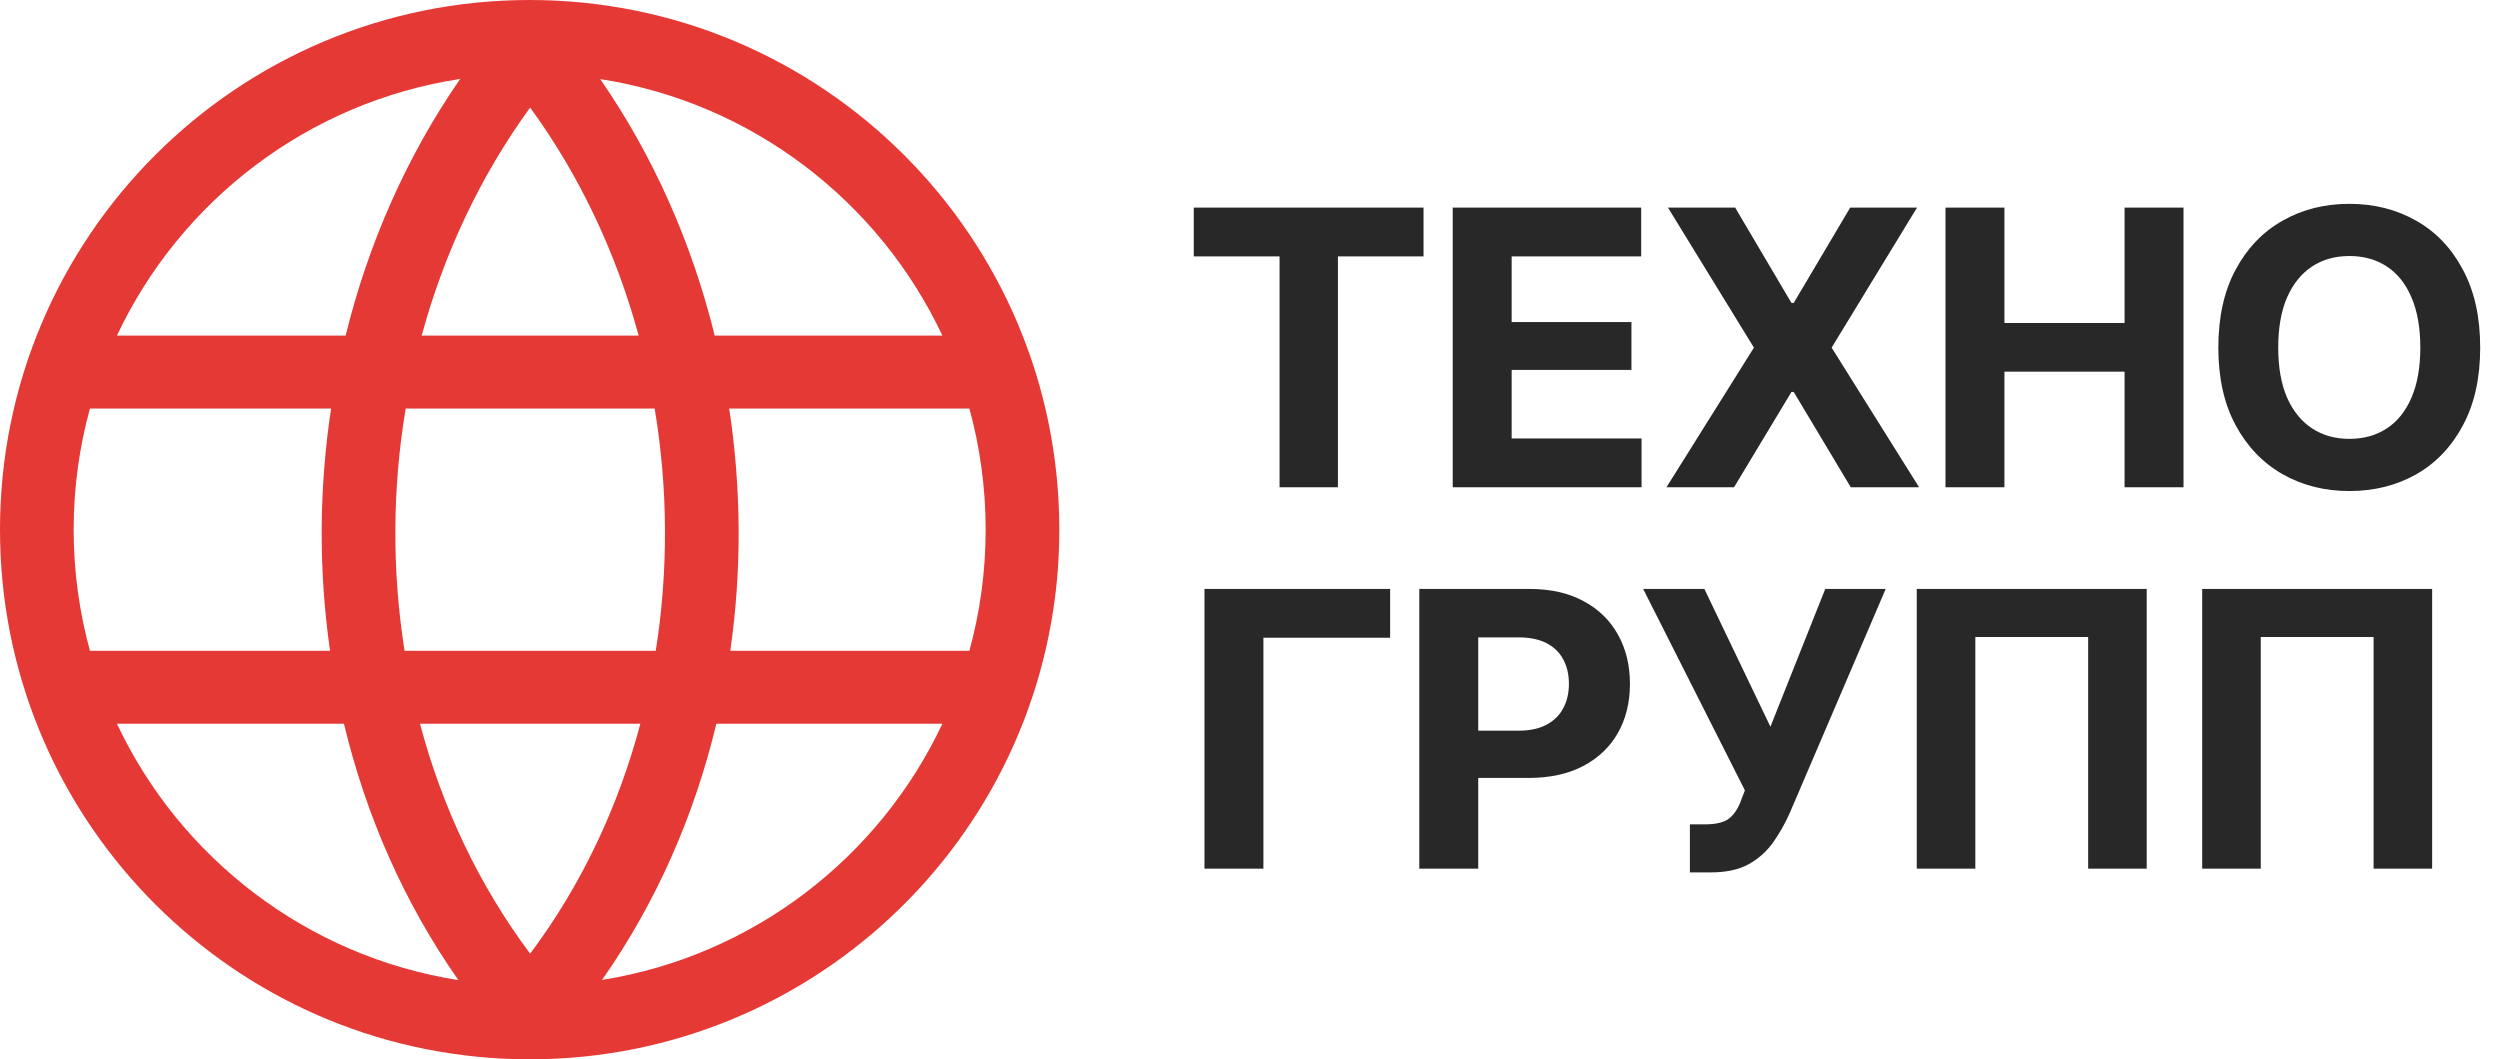 <svg width="118" height="50" viewBox="0 0 118 50" fill="none" xmlns="http://www.w3.org/2000/svg">
<path d="M56.346 12.102V9.798H67.191V12.102H63.15V23H60.395V12.102H56.346ZM68.568 23V9.798H77.464V12.102H71.35V15.203H77.004V17.462H71.35V20.696H77.482V23H68.568ZM81.899 9.798L84.557 14.299H84.663L87.33 9.798H90.484L86.453 16.408L90.582 23H87.357L84.663 18.499H84.557L81.846 23H78.656L82.785 16.408L78.727 9.798H81.899ZM91.827 23V9.798H94.609V15.247H100.28V9.798H103.062V23H100.28V17.542H94.609V23H91.827ZM110.89 23.177C109.72 23.177 108.669 22.911 107.735 22.38C106.802 21.848 106.064 21.077 105.52 20.067C104.977 19.057 104.705 17.837 104.705 16.408C104.705 14.966 104.977 13.741 105.52 12.731C106.064 11.715 106.802 10.944 107.735 10.418C108.669 9.887 109.72 9.621 110.89 9.621C112.059 9.621 113.111 9.887 114.044 10.418C114.977 10.944 115.713 11.715 116.25 12.731C116.794 13.741 117.065 14.966 117.065 16.408C117.065 17.843 116.794 19.066 116.25 20.076C115.713 21.086 114.977 21.857 114.044 22.389C113.111 22.914 112.059 23.177 110.89 23.177ZM110.89 20.714C111.569 20.714 112.16 20.549 112.662 20.218C113.164 19.887 113.551 19.403 113.823 18.765C114.1 18.121 114.239 17.335 114.239 16.408C114.239 15.475 114.1 14.686 113.823 14.042C113.551 13.398 113.164 12.911 112.662 12.58C112.16 12.249 111.569 12.084 110.89 12.084C110.216 12.084 109.629 12.249 109.127 12.58C108.624 12.911 108.232 13.398 107.948 14.042C107.67 14.686 107.532 15.475 107.532 16.408C107.532 17.335 107.67 18.121 107.948 18.765C108.232 19.403 108.624 19.887 109.127 20.218C109.629 20.549 110.216 20.714 110.89 20.714ZM65.614 27.798V30.102H59.633V41H56.851V27.798H65.614ZM66.991 41V27.798H72.192C73.191 27.798 74.041 27.99 74.744 28.374C75.453 28.752 75.993 29.278 76.366 29.951C76.744 30.624 76.933 31.401 76.933 32.281C76.933 33.156 76.744 33.926 76.366 34.594C75.987 35.261 75.438 35.784 74.718 36.162C74.003 36.534 73.137 36.72 72.121 36.72H68.808V34.488H71.669C72.207 34.488 72.65 34.393 72.999 34.204C73.353 34.015 73.616 33.755 73.787 33.424C73.964 33.093 74.053 32.712 74.053 32.281C74.053 31.838 73.964 31.454 73.787 31.13C73.616 30.799 73.353 30.542 72.999 30.359C72.644 30.175 72.198 30.084 71.661 30.084H69.773V41H66.991ZM79.763 41.177V38.909H80.481C81.013 38.909 81.397 38.812 81.633 38.617C81.875 38.416 82.061 38.123 82.191 37.739L82.359 37.305L77.557 27.798H80.446L83.564 34.301L86.152 27.798H89.005L84.459 38.413C84.241 38.897 83.981 39.352 83.68 39.777C83.378 40.197 82.995 40.536 82.528 40.796C82.067 41.05 81.473 41.177 80.747 41.177H79.763ZM101.325 27.798V41H98.561V30.066H93.236V41H90.471V27.798H101.325ZM114.797 27.798V41H112.033V30.066H106.708V41H103.943V27.798H114.797Z" fill="#282828"/>
<path d="M25 0C38.807 0 50 11.193 50 25L49.992 25.645C49.65 39.154 38.591 50 25 50L24.355 49.991C11.06 49.654 0.345 38.94 0.008 25.645L0 25C0 11.193 11.193 1.7525e-05 25 0ZM5.519 34.16C8.502 40.495 14.485 45.138 21.636 46.261C19.066 42.598 17.268 38.475 16.235 34.16H5.519ZM33.812 34.16C32.78 38.472 30.984 42.592 28.417 46.252C35.545 45.115 41.505 40.479 44.481 34.16H33.812ZM19.823 34.16C20.86 38.061 22.59 41.763 25.023 45.013C27.457 41.763 29.188 38.062 30.225 34.16H19.823ZM4.245 19.284C3.745 21.104 3.477 23.021 3.477 25C3.477 26.98 3.746 28.896 4.246 30.717H15.578C15.035 26.937 15.053 23.069 15.628 19.284H4.245ZM34.419 19.284C34.994 23.069 35.013 26.937 34.47 30.717H45.755C46.255 28.896 46.523 26.98 46.523 25C46.523 23.021 46.255 21.104 45.755 19.284H34.419ZM19.148 19.284C18.516 23.064 18.498 26.946 19.096 30.717H30.952C31.55 26.946 31.532 23.064 30.9 19.284H19.148ZM21.721 3.725C14.531 4.824 8.514 9.48 5.519 15.841H16.314C17.374 11.528 19.179 7.4 21.721 3.725ZM28.331 3.733C30.87 7.407 32.674 11.531 33.734 15.841H44.481C41.493 9.496 35.498 4.847 28.331 3.733ZM25.023 5.077C22.659 8.322 20.95 11.991 19.902 15.841H30.145C29.098 11.99 27.388 8.322 25.023 5.077Z" fill="#E53935"/>
</svg>
